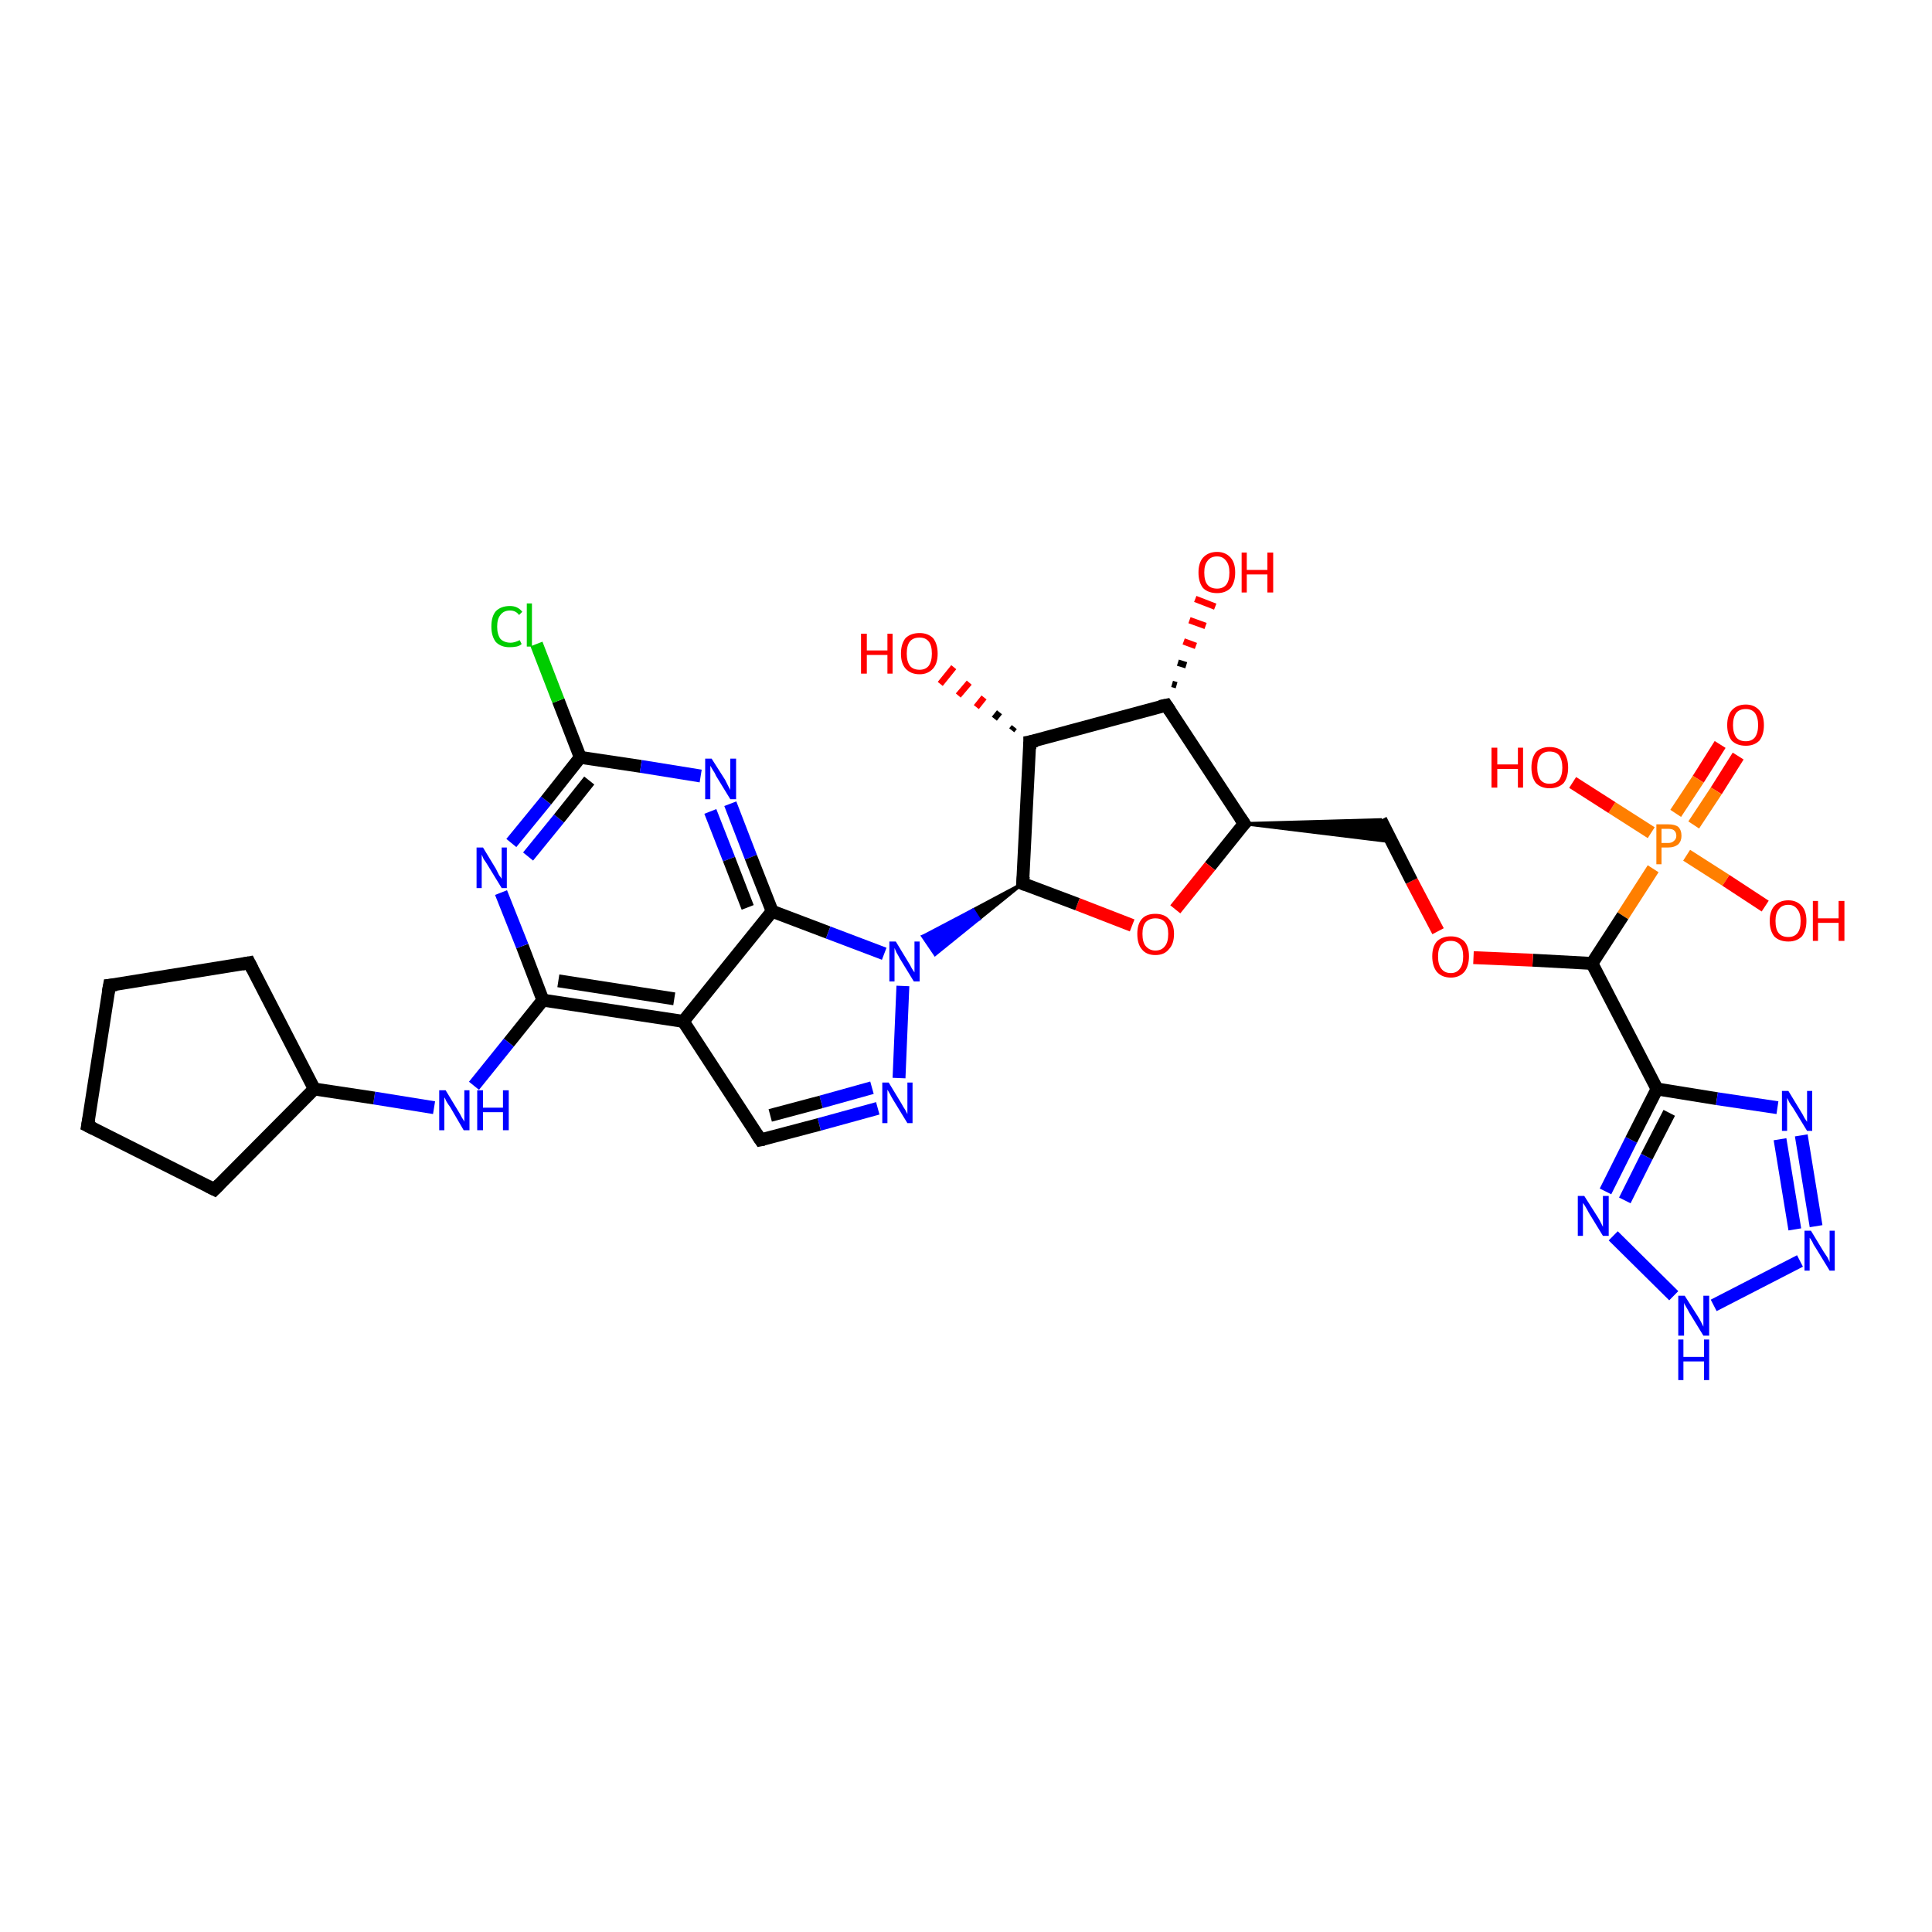 <?xml version='1.0' encoding='iso-8859-1'?>
<svg version='1.1' baseProfile='full'
              xmlns='http://www.w3.org/2000/svg'
                      xmlns:rdkit='http://www.rdkit.org/xml'
                      xmlns:xlink='http://www.w3.org/1999/xlink'
                  xml:space='preserve'
width='300px' height='300px' viewBox='0 0 300 300'>
<!-- END OF HEADER -->
<rect style='opacity:1.0;fill:#FFFFFF;stroke:none' width='300.0' height='300.0' x='0.0' y='0.0'> </rect>
<path class='bond-0 atom-0 atom-1' d='M 269.9,117.4 L 266.5,122.8' style='fill:none;fill-rule:evenodd;stroke:#FF0000;stroke-width:2.0px;stroke-linecap:butt;stroke-linejoin:miter;stroke-opacity:1' />
<path class='bond-0 atom-0 atom-1' d='M 266.5,122.8 L 263.0,128.1' style='fill:none;fill-rule:evenodd;stroke:#FF7F00;stroke-width:2.0px;stroke-linecap:butt;stroke-linejoin:miter;stroke-opacity:1' />
<path class='bond-0 atom-0 atom-1' d='M 267.1,115.6 L 263.7,121.0' style='fill:none;fill-rule:evenodd;stroke:#FF0000;stroke-width:2.0px;stroke-linecap:butt;stroke-linejoin:miter;stroke-opacity:1' />
<path class='bond-0 atom-0 atom-1' d='M 263.7,121.0 L 260.2,126.3' style='fill:none;fill-rule:evenodd;stroke:#FF7F00;stroke-width:2.0px;stroke-linecap:butt;stroke-linejoin:miter;stroke-opacity:1' />
<path class='bond-1 atom-1 atom-2' d='M 261.9,132.8 L 268.0,136.7' style='fill:none;fill-rule:evenodd;stroke:#FF7F00;stroke-width:2.0px;stroke-linecap:butt;stroke-linejoin:miter;stroke-opacity:1' />
<path class='bond-1 atom-1 atom-2' d='M 268.0,136.7 L 274.1,140.7' style='fill:none;fill-rule:evenodd;stroke:#FF0000;stroke-width:2.0px;stroke-linecap:butt;stroke-linejoin:miter;stroke-opacity:1' />
<path class='bond-2 atom-1 atom-3' d='M 256.4,129.3 L 250.3,125.4' style='fill:none;fill-rule:evenodd;stroke:#FF7F00;stroke-width:2.0px;stroke-linecap:butt;stroke-linejoin:miter;stroke-opacity:1' />
<path class='bond-2 atom-1 atom-3' d='M 250.3,125.4 L 244.2,121.5' style='fill:none;fill-rule:evenodd;stroke:#FF0000;stroke-width:2.0px;stroke-linecap:butt;stroke-linejoin:miter;stroke-opacity:1' />
<path class='bond-3 atom-1 atom-4' d='M 256.7,134.9 L 252.0,142.2' style='fill:none;fill-rule:evenodd;stroke:#FF7F00;stroke-width:2.0px;stroke-linecap:butt;stroke-linejoin:miter;stroke-opacity:1' />
<path class='bond-3 atom-1 atom-4' d='M 252.0,142.2 L 247.2,149.6' style='fill:none;fill-rule:evenodd;stroke:#000000;stroke-width:2.0px;stroke-linecap:butt;stroke-linejoin:miter;stroke-opacity:1' />
<path class='bond-4 atom-4 atom-5' d='M 247.2,149.6 L 238.0,149.1' style='fill:none;fill-rule:evenodd;stroke:#000000;stroke-width:2.0px;stroke-linecap:butt;stroke-linejoin:miter;stroke-opacity:1' />
<path class='bond-4 atom-4 atom-5' d='M 238.0,149.1 L 228.8,148.7' style='fill:none;fill-rule:evenodd;stroke:#FF0000;stroke-width:2.0px;stroke-linecap:butt;stroke-linejoin:miter;stroke-opacity:1' />
<path class='bond-5 atom-5 atom-6' d='M 223.3,144.6 L 219.2,136.8' style='fill:none;fill-rule:evenodd;stroke:#FF0000;stroke-width:2.0px;stroke-linecap:butt;stroke-linejoin:miter;stroke-opacity:1' />
<path class='bond-5 atom-5 atom-6' d='M 219.2,136.8 L 214.4,127.3' style='fill:none;fill-rule:evenodd;stroke:#000000;stroke-width:2.0px;stroke-linecap:butt;stroke-linejoin:miter;stroke-opacity:1' />
<path class='bond-6 atom-7 atom-6' d='M 193.2,127.9 L 214.4,127.3 L 216.1,130.7 Z' style='fill:#000000;fill-rule:evenodd;fill-opacity:1;stroke:#000000;stroke-width:0.5px;stroke-linecap:butt;stroke-linejoin:miter;stroke-opacity:1;' />
<path class='bond-7 atom-7 atom-8' d='M 193.2,127.9 L 187.9,134.5' style='fill:none;fill-rule:evenodd;stroke:#000000;stroke-width:2.0px;stroke-linecap:butt;stroke-linejoin:miter;stroke-opacity:1' />
<path class='bond-7 atom-7 atom-8' d='M 187.9,134.5 L 182.5,141.2' style='fill:none;fill-rule:evenodd;stroke:#FF0000;stroke-width:2.0px;stroke-linecap:butt;stroke-linejoin:miter;stroke-opacity:1' />
<path class='bond-8 atom-8 atom-9' d='M 175.8,143.7 L 167.3,140.4' style='fill:none;fill-rule:evenodd;stroke:#FF0000;stroke-width:2.0px;stroke-linecap:butt;stroke-linejoin:miter;stroke-opacity:1' />
<path class='bond-8 atom-8 atom-9' d='M 167.3,140.4 L 158.8,137.2' style='fill:none;fill-rule:evenodd;stroke:#000000;stroke-width:2.0px;stroke-linecap:butt;stroke-linejoin:miter;stroke-opacity:1' />
<path class='bond-9 atom-9 atom-10' d='M 158.8,137.2 L 152.0,142.7 L 151.1,141.3 Z' style='fill:#000000;fill-rule:evenodd;fill-opacity:1;stroke:#000000;stroke-width:0.5px;stroke-linecap:butt;stroke-linejoin:miter;stroke-opacity:1;' />
<path class='bond-9 atom-9 atom-10' d='M 152.0,142.7 L 143.3,145.4 L 145.2,148.2 Z' style='fill:#0000FF;fill-rule:evenodd;fill-opacity:1;stroke:#0000FF;stroke-width:0.5px;stroke-linecap:butt;stroke-linejoin:miter;stroke-opacity:1;' />
<path class='bond-9 atom-9 atom-10' d='M 152.0,142.7 L 151.1,141.3 L 143.3,145.4 Z' style='fill:#0000FF;fill-rule:evenodd;fill-opacity:1;stroke:#0000FF;stroke-width:0.5px;stroke-linecap:butt;stroke-linejoin:miter;stroke-opacity:1;' />
<path class='bond-10 atom-10 atom-11' d='M 140.2,153.1 L 139.6,167.4' style='fill:none;fill-rule:evenodd;stroke:#0000FF;stroke-width:2.0px;stroke-linecap:butt;stroke-linejoin:miter;stroke-opacity:1' />
<path class='bond-11 atom-11 atom-12' d='M 136.3,172.1 L 127.2,174.6' style='fill:none;fill-rule:evenodd;stroke:#0000FF;stroke-width:2.0px;stroke-linecap:butt;stroke-linejoin:miter;stroke-opacity:1' />
<path class='bond-11 atom-11 atom-12' d='M 127.2,174.6 L 118.1,177.0' style='fill:none;fill-rule:evenodd;stroke:#000000;stroke-width:2.0px;stroke-linecap:butt;stroke-linejoin:miter;stroke-opacity:1' />
<path class='bond-11 atom-11 atom-12' d='M 135.4,168.9 L 127.5,171.1' style='fill:none;fill-rule:evenodd;stroke:#0000FF;stroke-width:2.0px;stroke-linecap:butt;stroke-linejoin:miter;stroke-opacity:1' />
<path class='bond-11 atom-11 atom-12' d='M 127.5,171.1 L 119.6,173.2' style='fill:none;fill-rule:evenodd;stroke:#000000;stroke-width:2.0px;stroke-linecap:butt;stroke-linejoin:miter;stroke-opacity:1' />
<path class='bond-12 atom-12 atom-13' d='M 118.1,177.0 L 106.1,158.6' style='fill:none;fill-rule:evenodd;stroke:#000000;stroke-width:2.0px;stroke-linecap:butt;stroke-linejoin:miter;stroke-opacity:1' />
<path class='bond-13 atom-13 atom-14' d='M 106.1,158.6 L 84.3,155.3' style='fill:none;fill-rule:evenodd;stroke:#000000;stroke-width:2.0px;stroke-linecap:butt;stroke-linejoin:miter;stroke-opacity:1' />
<path class='bond-13 atom-13 atom-14' d='M 104.7,155.1 L 86.7,152.3' style='fill:none;fill-rule:evenodd;stroke:#000000;stroke-width:2.0px;stroke-linecap:butt;stroke-linejoin:miter;stroke-opacity:1' />
<path class='bond-14 atom-14 atom-15' d='M 84.3,155.3 L 79.0,161.9' style='fill:none;fill-rule:evenodd;stroke:#000000;stroke-width:2.0px;stroke-linecap:butt;stroke-linejoin:miter;stroke-opacity:1' />
<path class='bond-14 atom-14 atom-15' d='M 79.0,161.9 L 73.6,168.6' style='fill:none;fill-rule:evenodd;stroke:#0000FF;stroke-width:2.0px;stroke-linecap:butt;stroke-linejoin:miter;stroke-opacity:1' />
<path class='bond-15 atom-15 atom-16' d='M 67.4,172.0 L 58.1,170.5' style='fill:none;fill-rule:evenodd;stroke:#0000FF;stroke-width:2.0px;stroke-linecap:butt;stroke-linejoin:miter;stroke-opacity:1' />
<path class='bond-15 atom-15 atom-16' d='M 58.1,170.5 L 48.8,169.1' style='fill:none;fill-rule:evenodd;stroke:#000000;stroke-width:2.0px;stroke-linecap:butt;stroke-linejoin:miter;stroke-opacity:1' />
<path class='bond-16 atom-16 atom-17' d='M 48.8,169.1 L 33.3,184.7' style='fill:none;fill-rule:evenodd;stroke:#000000;stroke-width:2.0px;stroke-linecap:butt;stroke-linejoin:miter;stroke-opacity:1' />
<path class='bond-17 atom-17 atom-18' d='M 33.3,184.7 L 13.6,174.8' style='fill:none;fill-rule:evenodd;stroke:#000000;stroke-width:2.0px;stroke-linecap:butt;stroke-linejoin:miter;stroke-opacity:1' />
<path class='bond-18 atom-18 atom-19' d='M 13.6,174.8 L 17.0,153.0' style='fill:none;fill-rule:evenodd;stroke:#000000;stroke-width:2.0px;stroke-linecap:butt;stroke-linejoin:miter;stroke-opacity:1' />
<path class='bond-19 atom-19 atom-20' d='M 17.0,153.0 L 38.7,149.5' style='fill:none;fill-rule:evenodd;stroke:#000000;stroke-width:2.0px;stroke-linecap:butt;stroke-linejoin:miter;stroke-opacity:1' />
<path class='bond-20 atom-14 atom-21' d='M 84.3,155.3 L 81.1,146.9' style='fill:none;fill-rule:evenodd;stroke:#000000;stroke-width:2.0px;stroke-linecap:butt;stroke-linejoin:miter;stroke-opacity:1' />
<path class='bond-20 atom-14 atom-21' d='M 81.1,146.9 L 77.8,138.6' style='fill:none;fill-rule:evenodd;stroke:#0000FF;stroke-width:2.0px;stroke-linecap:butt;stroke-linejoin:miter;stroke-opacity:1' />
<path class='bond-21 atom-21 atom-22' d='M 79.4,130.9 L 84.8,124.3' style='fill:none;fill-rule:evenodd;stroke:#0000FF;stroke-width:2.0px;stroke-linecap:butt;stroke-linejoin:miter;stroke-opacity:1' />
<path class='bond-21 atom-21 atom-22' d='M 84.8,124.3 L 90.1,117.6' style='fill:none;fill-rule:evenodd;stroke:#000000;stroke-width:2.0px;stroke-linecap:butt;stroke-linejoin:miter;stroke-opacity:1' />
<path class='bond-21 atom-21 atom-22' d='M 82.0,133.0 L 86.8,127.1' style='fill:none;fill-rule:evenodd;stroke:#0000FF;stroke-width:2.0px;stroke-linecap:butt;stroke-linejoin:miter;stroke-opacity:1' />
<path class='bond-21 atom-21 atom-22' d='M 86.8,127.1 L 91.5,121.2' style='fill:none;fill-rule:evenodd;stroke:#000000;stroke-width:2.0px;stroke-linecap:butt;stroke-linejoin:miter;stroke-opacity:1' />
<path class='bond-22 atom-22 atom-23' d='M 90.1,117.6 L 86.7,108.8' style='fill:none;fill-rule:evenodd;stroke:#000000;stroke-width:2.0px;stroke-linecap:butt;stroke-linejoin:miter;stroke-opacity:1' />
<path class='bond-22 atom-22 atom-23' d='M 86.7,108.8 L 83.3,100.0' style='fill:none;fill-rule:evenodd;stroke:#00CC00;stroke-width:2.0px;stroke-linecap:butt;stroke-linejoin:miter;stroke-opacity:1' />
<path class='bond-23 atom-22 atom-24' d='M 90.1,117.6 L 99.5,119.0' style='fill:none;fill-rule:evenodd;stroke:#000000;stroke-width:2.0px;stroke-linecap:butt;stroke-linejoin:miter;stroke-opacity:1' />
<path class='bond-23 atom-22 atom-24' d='M 99.5,119.0 L 108.8,120.5' style='fill:none;fill-rule:evenodd;stroke:#0000FF;stroke-width:2.0px;stroke-linecap:butt;stroke-linejoin:miter;stroke-opacity:1' />
<path class='bond-24 atom-24 atom-25' d='M 113.4,124.8 L 116.6,133.1' style='fill:none;fill-rule:evenodd;stroke:#0000FF;stroke-width:2.0px;stroke-linecap:butt;stroke-linejoin:miter;stroke-opacity:1' />
<path class='bond-24 atom-24 atom-25' d='M 116.6,133.1 L 119.9,141.5' style='fill:none;fill-rule:evenodd;stroke:#000000;stroke-width:2.0px;stroke-linecap:butt;stroke-linejoin:miter;stroke-opacity:1' />
<path class='bond-24 atom-24 atom-25' d='M 110.3,126.0 L 113.2,133.4' style='fill:none;fill-rule:evenodd;stroke:#0000FF;stroke-width:2.0px;stroke-linecap:butt;stroke-linejoin:miter;stroke-opacity:1' />
<path class='bond-24 atom-24 atom-25' d='M 113.2,133.4 L 116.1,140.9' style='fill:none;fill-rule:evenodd;stroke:#000000;stroke-width:2.0px;stroke-linecap:butt;stroke-linejoin:miter;stroke-opacity:1' />
<path class='bond-25 atom-9 atom-26' d='M 158.8,137.2 L 159.9,115.2' style='fill:none;fill-rule:evenodd;stroke:#000000;stroke-width:2.0px;stroke-linecap:butt;stroke-linejoin:miter;stroke-opacity:1' />
<path class='bond-26 atom-26 atom-27' d='M 157.1,113.4 L 157.5,112.9' style='fill:none;fill-rule:evenodd;stroke:#000000;stroke-width:1.0px;stroke-linecap:butt;stroke-linejoin:miter;stroke-opacity:1' />
<path class='bond-26 atom-26 atom-27' d='M 154.4,111.6 L 155.2,110.6' style='fill:none;fill-rule:evenodd;stroke:#000000;stroke-width:1.0px;stroke-linecap:butt;stroke-linejoin:miter;stroke-opacity:1' />
<path class='bond-26 atom-26 atom-27' d='M 151.6,109.8 L 152.8,108.3' style='fill:none;fill-rule:evenodd;stroke:#FF0000;stroke-width:1.0px;stroke-linecap:butt;stroke-linejoin:miter;stroke-opacity:1' />
<path class='bond-26 atom-26 atom-27' d='M 148.8,108.0 L 150.5,106.0' style='fill:none;fill-rule:evenodd;stroke:#FF0000;stroke-width:1.0px;stroke-linecap:butt;stroke-linejoin:miter;stroke-opacity:1' />
<path class='bond-26 atom-26 atom-27' d='M 146.0,106.2 L 148.1,103.6' style='fill:none;fill-rule:evenodd;stroke:#FF0000;stroke-width:1.0px;stroke-linecap:butt;stroke-linejoin:miter;stroke-opacity:1' />
<path class='bond-27 atom-26 atom-28' d='M 159.9,115.2 L 181.1,109.5' style='fill:none;fill-rule:evenodd;stroke:#000000;stroke-width:2.0px;stroke-linecap:butt;stroke-linejoin:miter;stroke-opacity:1' />
<path class='bond-28 atom-28 atom-29' d='M 182.0,106.2 L 182.7,106.4' style='fill:none;fill-rule:evenodd;stroke:#000000;stroke-width:1.0px;stroke-linecap:butt;stroke-linejoin:miter;stroke-opacity:1' />
<path class='bond-28 atom-28 atom-29' d='M 182.9,102.9 L 184.2,103.3' style='fill:none;fill-rule:evenodd;stroke:#000000;stroke-width:1.0px;stroke-linecap:butt;stroke-linejoin:miter;stroke-opacity:1' />
<path class='bond-28 atom-28 atom-29' d='M 183.8,99.6 L 185.7,100.3' style='fill:none;fill-rule:evenodd;stroke:#FF0000;stroke-width:1.0px;stroke-linecap:butt;stroke-linejoin:miter;stroke-opacity:1' />
<path class='bond-28 atom-28 atom-29' d='M 184.7,96.3 L 187.2,97.2' style='fill:none;fill-rule:evenodd;stroke:#FF0000;stroke-width:1.0px;stroke-linecap:butt;stroke-linejoin:miter;stroke-opacity:1' />
<path class='bond-28 atom-28 atom-29' d='M 185.6,93.0 L 188.7,94.2' style='fill:none;fill-rule:evenodd;stroke:#FF0000;stroke-width:1.0px;stroke-linecap:butt;stroke-linejoin:miter;stroke-opacity:1' />
<path class='bond-29 atom-4 atom-30' d='M 247.2,149.6 L 257.3,169.1' style='fill:none;fill-rule:evenodd;stroke:#000000;stroke-width:2.0px;stroke-linecap:butt;stroke-linejoin:miter;stroke-opacity:1' />
<path class='bond-30 atom-30 atom-31' d='M 257.3,169.1 L 266.6,170.6' style='fill:none;fill-rule:evenodd;stroke:#000000;stroke-width:2.0px;stroke-linecap:butt;stroke-linejoin:miter;stroke-opacity:1' />
<path class='bond-30 atom-30 atom-31' d='M 266.6,170.6 L 276.0,172.0' style='fill:none;fill-rule:evenodd;stroke:#0000FF;stroke-width:2.0px;stroke-linecap:butt;stroke-linejoin:miter;stroke-opacity:1' />
<path class='bond-31 atom-31 atom-32' d='M 279.7,176.3 L 282.0,190.4' style='fill:none;fill-rule:evenodd;stroke:#0000FF;stroke-width:2.0px;stroke-linecap:butt;stroke-linejoin:miter;stroke-opacity:1' />
<path class='bond-31 atom-31 atom-32' d='M 276.4,176.9 L 278.7,190.9' style='fill:none;fill-rule:evenodd;stroke:#0000FF;stroke-width:2.0px;stroke-linecap:butt;stroke-linejoin:miter;stroke-opacity:1' />
<path class='bond-32 atom-32 atom-33' d='M 279.5,195.8 L 266.1,202.7' style='fill:none;fill-rule:evenodd;stroke:#0000FF;stroke-width:2.0px;stroke-linecap:butt;stroke-linejoin:miter;stroke-opacity:1' />
<path class='bond-33 atom-33 atom-34' d='M 259.9,201.2 L 250.5,191.9' style='fill:none;fill-rule:evenodd;stroke:#0000FF;stroke-width:2.0px;stroke-linecap:butt;stroke-linejoin:miter;stroke-opacity:1' />
<path class='bond-34 atom-28 atom-7' d='M 181.1,109.5 L 193.2,127.9' style='fill:none;fill-rule:evenodd;stroke:#000000;stroke-width:2.0px;stroke-linecap:butt;stroke-linejoin:miter;stroke-opacity:1' />
<path class='bond-35 atom-34 atom-30' d='M 249.3,185.0 L 253.3,177.0' style='fill:none;fill-rule:evenodd;stroke:#0000FF;stroke-width:2.0px;stroke-linecap:butt;stroke-linejoin:miter;stroke-opacity:1' />
<path class='bond-35 atom-34 atom-30' d='M 253.3,177.0 L 257.3,169.1' style='fill:none;fill-rule:evenodd;stroke:#000000;stroke-width:2.0px;stroke-linecap:butt;stroke-linejoin:miter;stroke-opacity:1' />
<path class='bond-35 atom-34 atom-30' d='M 252.3,186.4 L 255.7,179.6' style='fill:none;fill-rule:evenodd;stroke:#0000FF;stroke-width:2.0px;stroke-linecap:butt;stroke-linejoin:miter;stroke-opacity:1' />
<path class='bond-35 atom-34 atom-30' d='M 255.7,179.6 L 259.2,172.8' style='fill:none;fill-rule:evenodd;stroke:#000000;stroke-width:2.0px;stroke-linecap:butt;stroke-linejoin:miter;stroke-opacity:1' />
<path class='bond-36 atom-25 atom-10' d='M 119.9,141.5 L 128.6,144.8' style='fill:none;fill-rule:evenodd;stroke:#000000;stroke-width:2.0px;stroke-linecap:butt;stroke-linejoin:miter;stroke-opacity:1' />
<path class='bond-36 atom-25 atom-10' d='M 128.6,144.8 L 137.3,148.1' style='fill:none;fill-rule:evenodd;stroke:#0000FF;stroke-width:2.0px;stroke-linecap:butt;stroke-linejoin:miter;stroke-opacity:1' />
<path class='bond-37 atom-25 atom-13' d='M 119.9,141.5 L 106.1,158.6' style='fill:none;fill-rule:evenodd;stroke:#000000;stroke-width:2.0px;stroke-linecap:butt;stroke-linejoin:miter;stroke-opacity:1' />
<path class='bond-38 atom-20 atom-16' d='M 38.7,149.5 L 48.8,169.1' style='fill:none;fill-rule:evenodd;stroke:#000000;stroke-width:2.0px;stroke-linecap:butt;stroke-linejoin:miter;stroke-opacity:1' />
<path d='M 192.9,128.2 L 193.2,127.9 L 192.6,127.0' style='fill:none;stroke:#000000;stroke-width:2.0px;stroke-linecap:butt;stroke-linejoin:miter;stroke-opacity:1;' />
<path d='M 159.3,137.4 L 158.8,137.2 L 158.9,136.1' style='fill:none;stroke:#000000;stroke-width:2.0px;stroke-linecap:butt;stroke-linejoin:miter;stroke-opacity:1;' />
<path d='M 118.6,176.9 L 118.1,177.0 L 117.5,176.1' style='fill:none;stroke:#000000;stroke-width:2.0px;stroke-linecap:butt;stroke-linejoin:miter;stroke-opacity:1;' />
<path d='M 34.1,183.9 L 33.3,184.7 L 32.3,184.2' style='fill:none;stroke:#000000;stroke-width:2.0px;stroke-linecap:butt;stroke-linejoin:miter;stroke-opacity:1;' />
<path d='M 14.6,175.3 L 13.6,174.8 L 13.8,173.7' style='fill:none;stroke:#000000;stroke-width:2.0px;stroke-linecap:butt;stroke-linejoin:miter;stroke-opacity:1;' />
<path d='M 16.8,154.1 L 17.0,153.0 L 18.1,152.9' style='fill:none;stroke:#000000;stroke-width:2.0px;stroke-linecap:butt;stroke-linejoin:miter;stroke-opacity:1;' />
<path d='M 37.6,149.7 L 38.7,149.5 L 39.2,150.5' style='fill:none;stroke:#000000;stroke-width:2.0px;stroke-linecap:butt;stroke-linejoin:miter;stroke-opacity:1;' />
<path d='M 159.9,116.3 L 159.9,115.2 L 161.0,115.0' style='fill:none;stroke:#000000;stroke-width:2.0px;stroke-linecap:butt;stroke-linejoin:miter;stroke-opacity:1;' />
<path d='M 180.1,109.7 L 181.1,109.5 L 181.7,110.4' style='fill:none;stroke:#000000;stroke-width:2.0px;stroke-linecap:butt;stroke-linejoin:miter;stroke-opacity:1;' />
<path class='atom-0' d='M 268.2 112.6
Q 268.2 111.1, 268.9 110.3
Q 269.7 109.4, 271.1 109.4
Q 272.4 109.4, 273.2 110.3
Q 273.9 111.1, 273.9 112.6
Q 273.9 114.1, 273.2 115.0
Q 272.4 115.8, 271.1 115.8
Q 269.7 115.8, 268.9 115.0
Q 268.2 114.1, 268.2 112.6
M 271.1 115.1
Q 272.0 115.1, 272.5 114.5
Q 273.0 113.8, 273.0 112.6
Q 273.0 111.4, 272.5 110.7
Q 272.0 110.1, 271.1 110.1
Q 270.1 110.1, 269.6 110.7
Q 269.1 111.4, 269.1 112.6
Q 269.1 113.8, 269.6 114.5
Q 270.1 115.1, 271.1 115.1
' fill='#FF0000'/>
<path class='atom-1' d='M 259.0 128.0
Q 260.1 128.0, 260.6 128.4
Q 261.1 128.9, 261.1 129.8
Q 261.1 130.6, 260.6 131.1
Q 260.0 131.6, 259.0 131.6
L 258.0 131.6
L 258.0 134.2
L 257.2 134.2
L 257.2 128.0
L 259.0 128.0
M 259.0 130.9
Q 259.6 130.9, 259.9 130.6
Q 260.3 130.3, 260.3 129.8
Q 260.3 129.2, 259.9 128.9
Q 259.6 128.7, 259.0 128.7
L 258.0 128.7
L 258.0 130.9
L 259.0 130.9
' fill='#FF7F00'/>
<path class='atom-2' d='M 274.8 143.0
Q 274.8 141.5, 275.5 140.7
Q 276.3 139.8, 277.7 139.8
Q 279.0 139.8, 279.8 140.7
Q 280.5 141.5, 280.5 143.0
Q 280.5 144.5, 279.8 145.4
Q 279.0 146.2, 277.7 146.2
Q 276.3 146.2, 275.5 145.4
Q 274.8 144.5, 274.8 143.0
M 277.7 145.5
Q 278.6 145.5, 279.1 144.9
Q 279.6 144.3, 279.6 143.0
Q 279.6 141.8, 279.1 141.2
Q 278.6 140.5, 277.7 140.5
Q 276.7 140.5, 276.2 141.2
Q 275.7 141.8, 275.7 143.0
Q 275.7 144.3, 276.2 144.9
Q 276.7 145.5, 277.7 145.5
' fill='#FF0000'/>
<path class='atom-2' d='M 281.5 139.9
L 282.3 139.9
L 282.3 142.6
L 285.5 142.6
L 285.5 139.9
L 286.4 139.9
L 286.4 146.1
L 285.5 146.1
L 285.5 143.3
L 282.3 143.3
L 282.3 146.1
L 281.5 146.1
L 281.5 139.9
' fill='#FF0000'/>
<path class='atom-3' d='M 231.6 116.1
L 232.5 116.1
L 232.5 118.7
L 235.7 118.7
L 235.7 116.1
L 236.5 116.1
L 236.5 122.3
L 235.7 122.3
L 235.7 119.4
L 232.5 119.4
L 232.5 122.3
L 231.6 122.3
L 231.6 116.1
' fill='#FF0000'/>
<path class='atom-3' d='M 237.8 119.2
Q 237.8 117.7, 238.5 116.8
Q 239.3 116.0, 240.6 116.0
Q 242.0 116.0, 242.8 116.8
Q 243.5 117.7, 243.5 119.2
Q 243.5 120.7, 242.8 121.6
Q 242.0 122.4, 240.6 122.4
Q 239.3 122.4, 238.5 121.6
Q 237.8 120.7, 237.8 119.2
M 240.6 121.7
Q 241.6 121.7, 242.1 121.1
Q 242.6 120.4, 242.6 119.2
Q 242.6 118.0, 242.1 117.3
Q 241.6 116.7, 240.6 116.7
Q 239.7 116.7, 239.2 117.3
Q 238.7 117.9, 238.7 119.2
Q 238.7 120.4, 239.2 121.1
Q 239.7 121.7, 240.6 121.7
' fill='#FF0000'/>
<path class='atom-5' d='M 222.4 148.5
Q 222.4 147.0, 223.1 146.2
Q 223.9 145.4, 225.3 145.4
Q 226.6 145.4, 227.4 146.2
Q 228.1 147.0, 228.1 148.5
Q 228.1 150.0, 227.4 150.9
Q 226.6 151.8, 225.3 151.8
Q 223.9 151.8, 223.1 150.9
Q 222.4 150.0, 222.4 148.5
M 225.3 151.1
Q 226.2 151.1, 226.7 150.4
Q 227.2 149.8, 227.2 148.5
Q 227.2 147.3, 226.7 146.7
Q 226.2 146.1, 225.3 146.1
Q 224.3 146.1, 223.8 146.7
Q 223.3 147.3, 223.3 148.5
Q 223.3 149.8, 223.8 150.4
Q 224.3 151.1, 225.3 151.1
' fill='#FF0000'/>
<path class='atom-8' d='M 176.6 145.0
Q 176.6 143.5, 177.3 142.7
Q 178.0 141.9, 179.4 141.9
Q 180.8 141.9, 181.5 142.7
Q 182.3 143.5, 182.3 145.0
Q 182.3 146.6, 181.5 147.4
Q 180.8 148.3, 179.4 148.3
Q 178.0 148.3, 177.3 147.4
Q 176.6 146.6, 176.6 145.0
M 179.4 147.6
Q 180.4 147.6, 180.9 146.9
Q 181.4 146.3, 181.4 145.0
Q 181.4 143.8, 180.9 143.2
Q 180.4 142.6, 179.4 142.6
Q 178.5 142.6, 177.9 143.2
Q 177.4 143.8, 177.4 145.0
Q 177.4 146.3, 177.9 146.9
Q 178.5 147.6, 179.4 147.6
' fill='#FF0000'/>
<path class='atom-10' d='M 139.1 146.2
L 141.1 149.5
Q 141.3 149.8, 141.6 150.4
Q 142.0 151.0, 142.0 151.0
L 142.0 146.2
L 142.8 146.2
L 142.8 152.4
L 141.9 152.4
L 139.7 148.8
Q 139.5 148.4, 139.2 147.9
Q 139.0 147.4, 138.9 147.2
L 138.9 152.4
L 138.1 152.4
L 138.1 146.2
L 139.1 146.2
' fill='#0000FF'/>
<path class='atom-11' d='M 138.0 168.1
L 140.0 171.4
Q 140.2 171.8, 140.6 172.4
Q 140.9 173.0, 140.9 173.0
L 140.9 168.1
L 141.7 168.1
L 141.7 174.4
L 140.9 174.4
L 138.7 170.8
Q 138.4 170.3, 138.2 169.9
Q 137.9 169.4, 137.8 169.2
L 137.8 174.4
L 137.0 174.4
L 137.0 168.1
L 138.0 168.1
' fill='#0000FF'/>
<path class='atom-15' d='M 69.2 169.3
L 71.2 172.6
Q 71.4 172.9, 71.7 173.5
Q 72.1 174.1, 72.1 174.2
L 72.1 169.3
L 72.9 169.3
L 72.9 175.5
L 72.0 175.5
L 69.9 171.9
Q 69.6 171.5, 69.3 171.0
Q 69.1 170.5, 69.0 170.4
L 69.0 175.5
L 68.2 175.5
L 68.2 169.3
L 69.2 169.3
' fill='#0000FF'/>
<path class='atom-15' d='M 74.1 169.3
L 75.0 169.3
L 75.0 172.0
L 78.1 172.0
L 78.1 169.3
L 79.0 169.3
L 79.0 175.5
L 78.1 175.5
L 78.1 172.7
L 75.0 172.7
L 75.0 175.5
L 74.1 175.5
L 74.1 169.3
' fill='#0000FF'/>
<path class='atom-21' d='M 75.0 131.6
L 77.0 134.9
Q 77.2 135.3, 77.5 135.9
Q 77.9 136.4, 77.9 136.5
L 77.9 131.6
L 78.7 131.6
L 78.7 137.9
L 77.9 137.9
L 75.7 134.3
Q 75.4 133.8, 75.1 133.4
Q 74.9 132.9, 74.8 132.7
L 74.8 137.9
L 74.0 137.9
L 74.0 131.6
L 75.0 131.6
' fill='#0000FF'/>
<path class='atom-23' d='M 76.3 97.3
Q 76.3 95.7, 77.0 94.9
Q 77.8 94.1, 79.2 94.1
Q 80.4 94.1, 81.1 95.0
L 80.6 95.5
Q 80.1 94.8, 79.2 94.8
Q 78.2 94.8, 77.7 95.5
Q 77.2 96.1, 77.2 97.3
Q 77.2 98.5, 77.7 99.2
Q 78.3 99.8, 79.3 99.8
Q 79.9 99.8, 80.7 99.4
L 81.0 100.0
Q 80.7 100.3, 80.2 100.4
Q 79.7 100.5, 79.1 100.5
Q 77.8 100.5, 77.0 99.7
Q 76.3 98.8, 76.3 97.3
' fill='#00CC00'/>
<path class='atom-23' d='M 81.8 93.7
L 82.6 93.7
L 82.6 100.4
L 81.8 100.4
L 81.8 93.7
' fill='#00CC00'/>
<path class='atom-24' d='M 110.5 117.8
L 112.6 121.1
Q 112.8 121.5, 113.1 122.1
Q 113.4 122.6, 113.4 122.7
L 113.4 117.8
L 114.3 117.8
L 114.3 124.1
L 113.4 124.1
L 111.2 120.5
Q 111.0 120.0, 110.7 119.6
Q 110.4 119.1, 110.3 118.9
L 110.3 124.1
L 109.5 124.1
L 109.5 117.8
L 110.5 117.8
' fill='#0000FF'/>
<path class='atom-27' d='M 133.7 98.4
L 134.6 98.4
L 134.6 101.0
L 137.8 101.0
L 137.8 98.4
L 138.6 98.4
L 138.6 104.6
L 137.8 104.6
L 137.8 101.7
L 134.6 101.7
L 134.6 104.6
L 133.7 104.6
L 133.7 98.4
' fill='#FF0000'/>
<path class='atom-27' d='M 139.9 101.5
Q 139.9 100.0, 140.6 99.1
Q 141.4 98.3, 142.8 98.3
Q 144.1 98.3, 144.9 99.1
Q 145.6 100.0, 145.6 101.5
Q 145.6 103.0, 144.9 103.8
Q 144.1 104.7, 142.8 104.7
Q 141.4 104.7, 140.6 103.8
Q 139.9 103.0, 139.9 101.5
M 142.8 104.0
Q 143.7 104.0, 144.2 103.4
Q 144.7 102.7, 144.7 101.5
Q 144.7 100.2, 144.2 99.6
Q 143.7 99.0, 142.8 99.0
Q 141.8 99.0, 141.3 99.6
Q 140.8 100.2, 140.8 101.5
Q 140.8 102.7, 141.3 103.4
Q 141.8 104.0, 142.8 104.0
' fill='#FF0000'/>
<path class='atom-29' d='M 186.1 88.9
Q 186.1 87.4, 186.8 86.6
Q 187.6 85.7, 189.0 85.7
Q 190.3 85.7, 191.1 86.6
Q 191.8 87.4, 191.8 88.9
Q 191.8 90.4, 191.1 91.3
Q 190.3 92.1, 189.0 92.1
Q 187.6 92.1, 186.8 91.3
Q 186.1 90.4, 186.1 88.9
M 189.0 91.4
Q 189.9 91.4, 190.4 90.8
Q 190.9 90.2, 190.9 88.9
Q 190.9 87.7, 190.4 87.1
Q 189.9 86.4, 189.0 86.4
Q 188.0 86.4, 187.5 87.1
Q 187.0 87.7, 187.0 88.9
Q 187.0 90.2, 187.5 90.8
Q 188.0 91.4, 189.0 91.4
' fill='#FF0000'/>
<path class='atom-29' d='M 192.8 85.8
L 193.6 85.8
L 193.6 88.5
L 196.8 88.5
L 196.8 85.8
L 197.7 85.8
L 197.7 92.0
L 196.8 92.0
L 196.8 89.2
L 193.6 89.2
L 193.6 92.0
L 192.8 92.0
L 192.8 85.8
' fill='#FF0000'/>
<path class='atom-31' d='M 277.7 169.4
L 279.7 172.7
Q 279.9 173.0, 280.2 173.6
Q 280.6 174.2, 280.6 174.2
L 280.6 169.4
L 281.4 169.4
L 281.4 175.6
L 280.6 175.6
L 278.4 172.0
Q 278.1 171.6, 277.8 171.1
Q 277.6 170.6, 277.5 170.5
L 277.5 175.6
L 276.7 175.6
L 276.7 169.4
L 277.7 169.4
' fill='#0000FF'/>
<path class='atom-32' d='M 281.2 191.1
L 283.2 194.4
Q 283.4 194.7, 283.8 195.3
Q 284.1 195.9, 284.1 196.0
L 284.1 191.1
L 284.9 191.1
L 284.9 197.3
L 284.1 197.3
L 281.9 193.7
Q 281.6 193.3, 281.4 192.8
Q 281.1 192.3, 281.0 192.2
L 281.0 197.3
L 280.2 197.3
L 280.2 191.1
L 281.2 191.1
' fill='#0000FF'/>
<path class='atom-33' d='M 261.6 201.2
L 263.7 204.5
Q 263.9 204.8, 264.2 205.4
Q 264.5 206.0, 264.5 206.0
L 264.5 201.2
L 265.4 201.2
L 265.4 207.4
L 264.5 207.4
L 262.3 203.8
Q 262.1 203.4, 261.8 202.9
Q 261.5 202.4, 261.5 202.3
L 261.5 207.4
L 260.6 207.4
L 260.6 201.2
L 261.6 201.2
' fill='#0000FF'/>
<path class='atom-33' d='M 260.6 208.0
L 261.4 208.0
L 261.4 210.7
L 264.6 210.7
L 264.6 208.0
L 265.4 208.0
L 265.4 214.3
L 264.6 214.3
L 264.6 211.4
L 261.4 211.4
L 261.4 214.3
L 260.6 214.3
L 260.6 208.0
' fill='#0000FF'/>
<path class='atom-34' d='M 246.0 185.7
L 248.1 189.0
Q 248.3 189.3, 248.6 189.9
Q 248.9 190.5, 248.9 190.5
L 248.9 185.7
L 249.8 185.7
L 249.8 191.9
L 248.9 191.9
L 246.7 188.3
Q 246.5 187.9, 246.2 187.4
Q 245.9 186.9, 245.8 186.8
L 245.8 191.9
L 245.0 191.9
L 245.0 185.7
L 246.0 185.7
' fill='#0000FF'/>
</svg>
